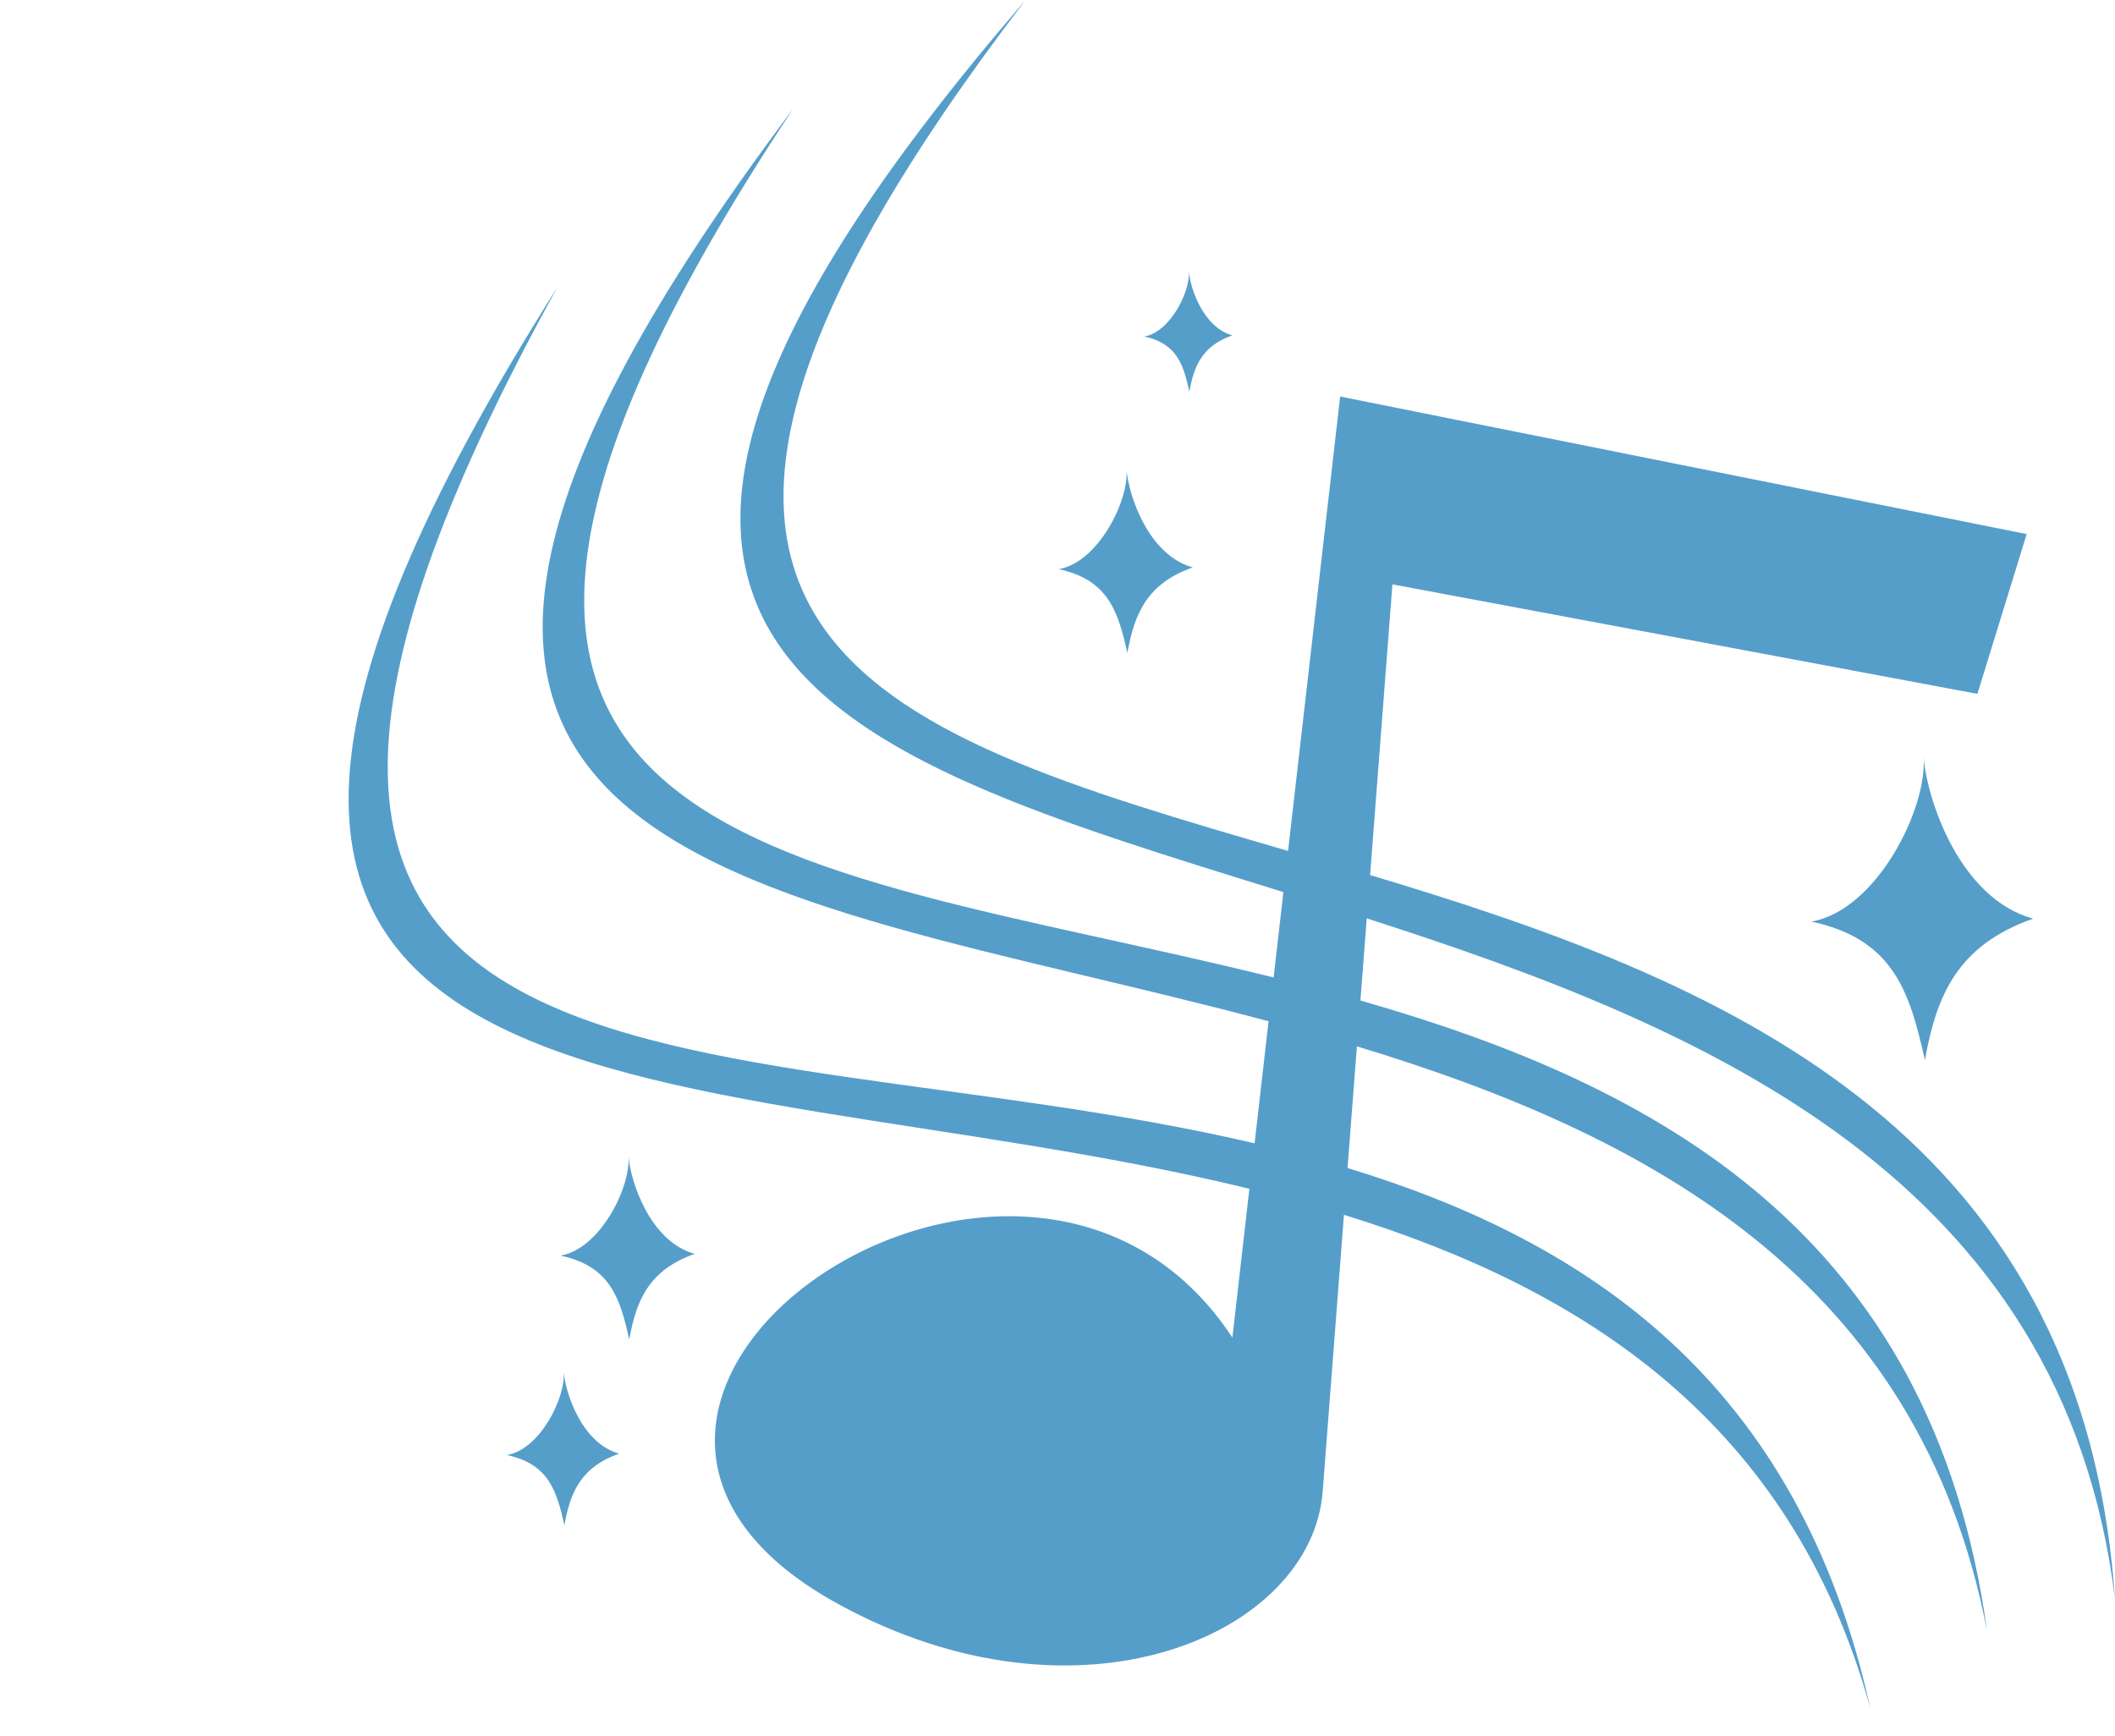 <?xml version="1.0" encoding="UTF-8" standalone="no"?><svg xmlns="http://www.w3.org/2000/svg" xmlns:xlink="http://www.w3.org/1999/xlink" clip-rule="evenodd" fill="#559eca" fill-rule="evenodd" height="289.4" image-rendering="optimizeQuality" preserveAspectRatio="xMidYMid meet" shape-rendering="geometricPrecision" text-rendering="geometricPrecision" version="1" viewBox="-58.1 0.0 352.5 289.4" width="352.5" zoomAndPan="magnify"><g id="change1_1"><path d="M262.5 126.22c0.62,8.56 -7.82,25.48 -18.7,27.38 13.88,2.95 16.41,12.02 18.92,23.08 1.95,-11 5.58,-19.18 18.03,-23.57 -12.16,-3.35 -17.63,-19.59 -18.25,-26.89zm-122.46 -81.01c0.25,3.4 -3.11,10.12 -7.42,10.88 5.51,1.17 6.51,4.77 7.51,9.17 0.77,-4.37 2.21,-7.62 7.16,-9.37 -4.83,-1.33 -7,-7.78 -7.25,-10.68zm-10.38 33.1c0.38,5.17 -4.73,15.41 -11.3,16.55 8.38,1.79 9.92,7.27 11.44,13.96 1.17,-6.65 3.37,-11.6 10.9,-14.25 -7.35,-2.03 -10.66,-11.85 -11.04,-16.26zm35.6 -12.22l114.42 22.92 -8.21 26.63 -97.5 -18.25 -3.72 48.45c56.95,17.08 118.65,41.19 124.14,120.59 -8.64,-70.34 -68.39,-95.28 -124.7,-113.37l-1.05 13.69c49.03,14.02 95.34,38.61 104.43,105.08 -11.24,-58.74 -56.63,-82.78 -105.02,-97.44l-1.56 20.28c40.1,12.19 75.17,35.75 87.12,90 -13.24,-47.85 -48.02,-69.95 -87.72,-82.2l-3.54 46.12c-1.84,23.91 -40.57,40.77 -80.78,18.73 -61.31,-33.61 30.96,-97.25 65.73,-44.39l2.83 -24.8c-96.35,-23.56 -208.19,-3.48 -115.33,-150.25 -79.67,144.08 25,121.35 116.2,142.67l2.33 -20.34c-87.75,-23.47 -175.02,-24.75 -79.24,-152.07 -82.87,124.87 -2.31,124.29 80.08,144.77l1.63 -14.23c-75.7,-23.54 -136.52,-40.26 -42.97,-148.68 -81.02,105.94 -26.25,121.41 43.75,141.82l8.68 -75.73zm-129.4 162.57c0.31,4.33 -3.96,12.9 -9.47,13.85 7.03,1.5 8.31,6.09 9.58,11.69 0.98,-5.57 2.82,-9.71 9.12,-11.93 -6.15,-1.7 -8.92,-9.91 -9.23,-13.61zm10.79 -35.94c0.38,5.17 -4.73,15.41 -11.31,16.55 8.39,1.79 9.92,7.27 11.44,13.96 1.18,-6.65 3.37,-11.6 10.91,-14.25 -7.36,-2.03 -10.67,-11.84 -11.04,-16.26z"/></g></svg>